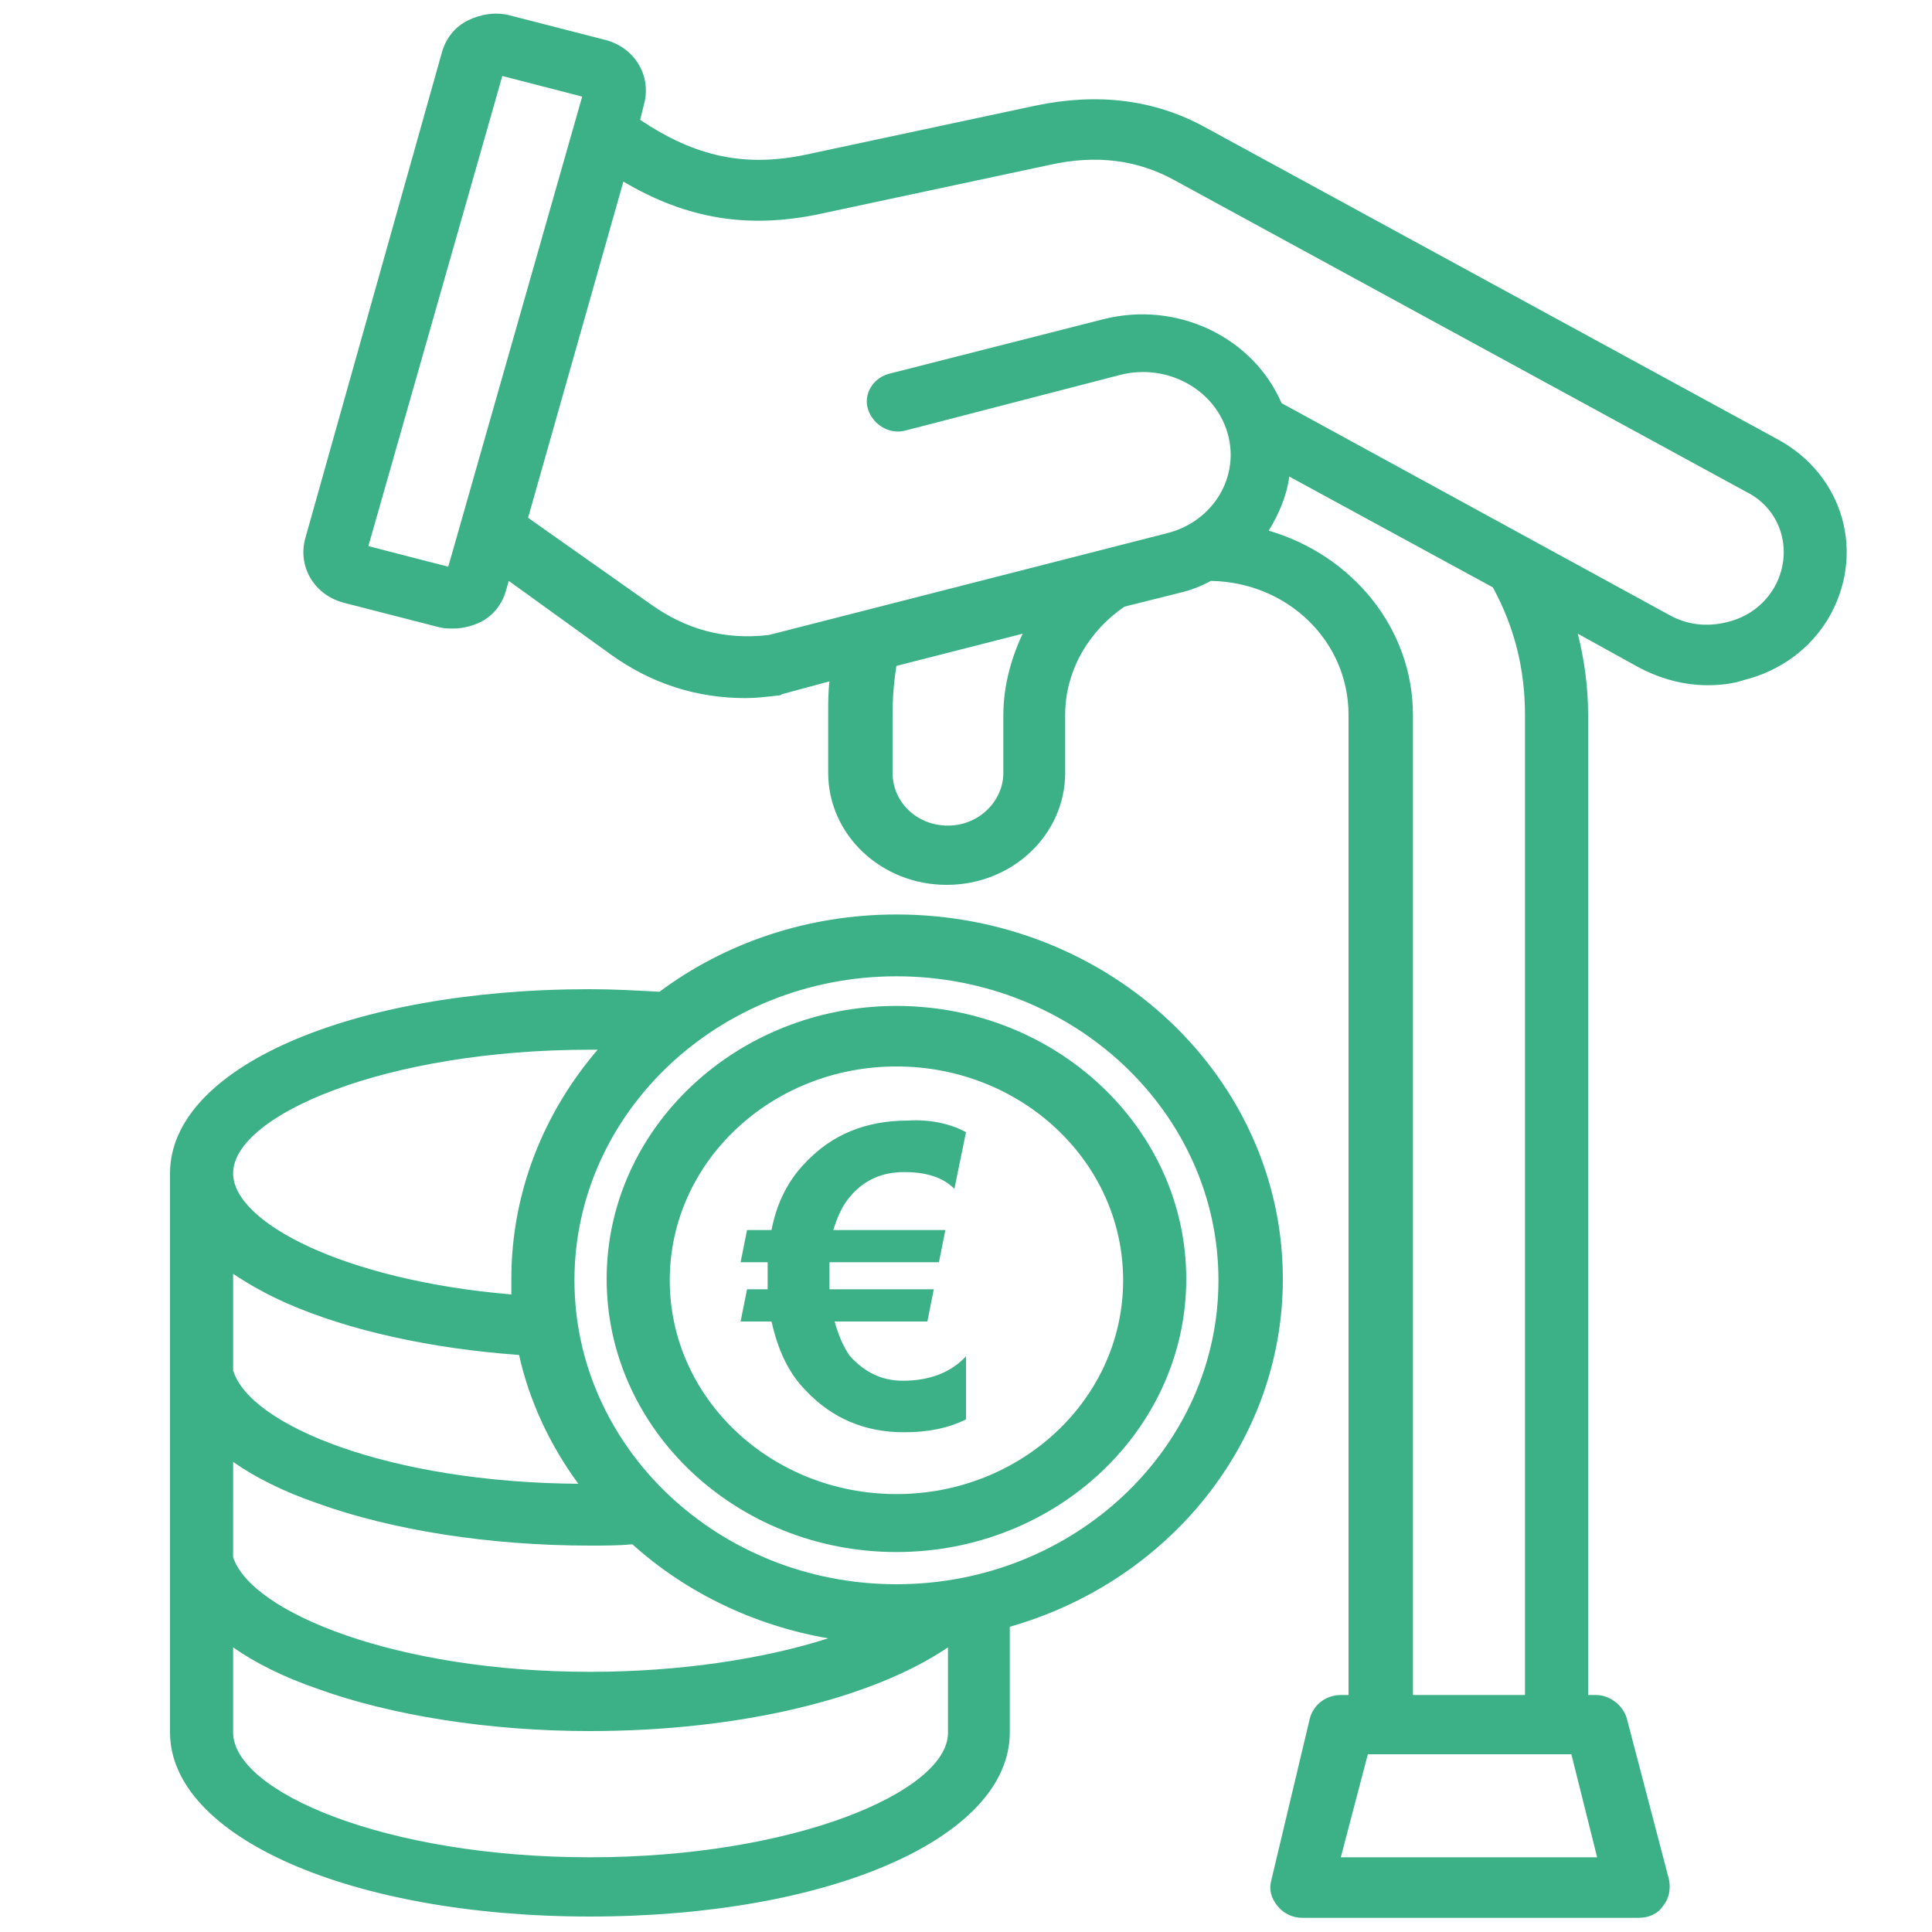 <?xml version="1.0" encoding="UTF-8"?>
<!-- Generator: Adobe Illustrator 27.8.1, SVG Export Plug-In . SVG Version: 6.00 Build 0)  -->
<svg xmlns="http://www.w3.org/2000/svg" xmlns:xlink="http://www.w3.org/1999/xlink" version="1.1" id="Layer_1" x="0px" y="0px" viewBox="0 0 150 150" style="enable-background:new 0 0 150 150;" xml:space="preserve">
<style type="text/css">
	.st0{fill:#3CB187;}
</style>
<g>
	<path class="st0" d="M75,87.9l-0.9,4.4c-0.9-0.9-2.2-1.3-3.9-1.3s-3.1,0.6-4.2,1.9c-0.6,0.7-1,1.6-1.3,2.6h8.7l-0.5,2.5h-8.5   c0,0.2,0,0.6,0,0.9c0,0.4,0,0.8,0,1.2h8.1l-0.5,2.5h-7.2c0.3,1.1,0.7,2,1.2,2.7c1.1,1.2,2.4,1.9,4.1,1.9c2,0,3.7-0.6,4.9-1.9v4.9   c-1.4,0.7-3,1-4.8,1c-3.1,0-5.6-1.1-7.6-3.2c-1.4-1.4-2.2-3.2-2.7-5.4h-2.4l0.5-2.5h1.6c0-0.3,0-0.5,0-0.8c0-0.5,0-0.9,0-1.3h-2.1   l0.5-2.5h1.9c0.4-2.1,1.3-3.9,2.7-5.3c2-2.1,4.6-3.2,7.9-3.2C72.1,86.9,73.7,87.2,75,87.9z"></path>
</g>
<g>
	<path class="st0" d="M99.6,99.3c0-15.6-13.4-28.3-30-28.3c-6.9,0-13.3,2.2-18.4,6c-1.8-0.1-3.6-0.2-5.4-0.2   c-18.6,0-32.6,6.1-32.6,14.3v43.4c0,8.1,14,14.3,32.6,14.3s32.6-6.1,32.6-14.3v-8.2C90.7,122.8,99.6,112,99.6,99.3z M45.8,81.5   c0.2,0,0.4,0,0.6,0c-4.2,4.9-6.7,11.1-6.7,17.8c0,0.4,0,0.8,0,1.2c-13-1.1-21.6-5.6-21.6-9.4C18.1,86.6,29.9,81.5,45.8,81.5z    M18.1,113.5c1.7,1.2,3.9,2.3,6.5,3.2c5.8,2.1,13.4,3.3,21.2,3.3c1.1,0,2.2,0,3.3-0.1c4.1,3.7,9.4,6.3,15.2,7.3   c-5,1.6-11.5,2.6-18.5,2.6c-15,0-26.3-4.6-27.7-8.9C18.1,120.9,18.1,113.5,18.1,113.5z M18.1,106.4v-7.5c1.2,0.8,2.6,1.6,4.2,2.3   c4.8,2.1,11.1,3.5,18,4c0.8,3.6,2.4,7,4.6,10C30.3,115.1,19.4,110.7,18.1,106.4z M45.8,144.2c-15.9,0-27.7-5.1-27.7-9.7v-6.6   c1.7,1.2,3.9,2.3,6.5,3.2c5.8,2.1,13.4,3.3,21.2,3.3c11.6,0,21.9-2.5,27.8-6.5v6.7C73.5,139.1,61.7,144.2,45.8,144.2z M69.6,123   c-13.8,0-25-10.6-25-23.6s11.2-23.6,25-23.6s25,10.6,25,23.6S83.4,123,69.6,123z M69.6,78.1c-12.4,0-22.5,9.5-22.5,21.2   s10.1,21.2,22.5,21.2s22.5-9.5,22.5-21.2S82,78.1,69.6,78.1z M69.6,116c-9.7,0-17.6-7.4-17.6-16.6s7.9-16.6,17.6-16.6   s17.6,7.4,17.6,16.6S79.3,116,69.6,116z M138,34.1L93.6,9.9c-4-2.2-8.4-2.7-13.2-1.7l-17.8,3.8c-4.7,1-8.6,0.2-12.9-2.7l0.3-1.2   c0.6-2.2-0.7-4.4-3-5l-7.4-1.9c-1.1-0.3-2.3-0.1-3.3,0.4c-1,0.5-1.7,1.4-2,2.5L23.7,41.8c-0.6,2.2,0.7,4.4,3,5l7.4,1.9   c0.4,0.1,0.7,0.1,1.1,0.1c0.7,0,1.5-0.2,2.1-0.5c1-0.5,1.7-1.4,2-2.5l0,0l0.2-0.7l7.9,5.7c3.2,2.3,6.7,3.4,10.5,3.4   c0.8,0,1.6-0.1,2.5-0.2c0.1,0,0.2,0,0.3-0.1l3.7-1c-0.1,0.8-0.1,1.7-0.1,2.5V60c0,4.8,4.1,8.7,9.2,8.7c5.1,0,9.2-3.9,9.2-8.7v-4.5   c0-3.3,1.7-6.4,4.6-8.4l4.4-1.1c0.8-0.2,1.6-0.5,2.3-0.9c6,0.1,10.7,4.7,10.7,10.4v76.1h-0.6c-1.1,0-2.1,0.7-2.4,1.8L98.7,146   c-0.2,0.7,0,1.4,0.5,2c0.5,0.6,1.2,0.9,1.9,0.9h26.1c0.8,0,1.5-0.3,1.9-0.9c0.5-0.6,0.6-1.3,0.5-2l-3.3-12.6   c-0.3-1-1.3-1.8-2.4-1.8h-0.6V55.5c0-2.2-0.3-4.3-0.8-6.3l4.7,2.6c1.7,0.9,3.5,1.4,5.4,1.4c0.9,0,1.9-0.1,2.8-0.4   c2.8-0.7,5.1-2.4,6.5-4.7C144.9,43.1,143.2,36.9,138,34.1z M34.8,44l-6.2-1.6L39,5.9l6.2,1.6l-9.4,33c0,0,0,0,0,0L34.8,44z    M77.9,55.5V60c0,2.2-1.9,4.1-4.3,4.1s-4.3-1.8-4.3-4.1v-4.5c0-1.3,0.1-2.6,0.3-3.8l9.8-2.5C78.5,51.1,77.9,53.3,77.9,55.5z    M124,144.2h-19.9l2.1-8H122L124,144.2z M118.4,55.5v76.1h-8.7V55.5c0-6.7-4.7-12.4-11.2-14.3c0.8-1.3,1.4-2.7,1.6-4.2l15.8,8.6   C117.6,48.7,118.4,52,118.4,55.5z M137.7,45.7c-0.8,1.3-2,2.2-3.6,2.6s-3.1,0.2-4.4-0.5L99.5,31.3c-2.2-5.1-8.1-8-13.9-6.5L69.1,29   c-1.3,0.3-2.1,1.6-1.7,2.8c0.4,1.2,1.7,2,3,1.6l16.6-4.3c3.6-0.9,7.3,1.1,8.3,4.5s-1.1,6.9-4.7,7.8l-30.9,7.9   c-3.4,0.4-6.4-0.4-9.2-2.4L41,40.2l7.4-26.1c4.9,2.9,9.7,3.7,15.3,2.5l17.8-3.8c3.6-0.8,6.8-0.4,9.7,1.2l44.4,24.2   C138.4,39.6,139.3,43,137.7,45.7z"></path>
</g>
</svg>
